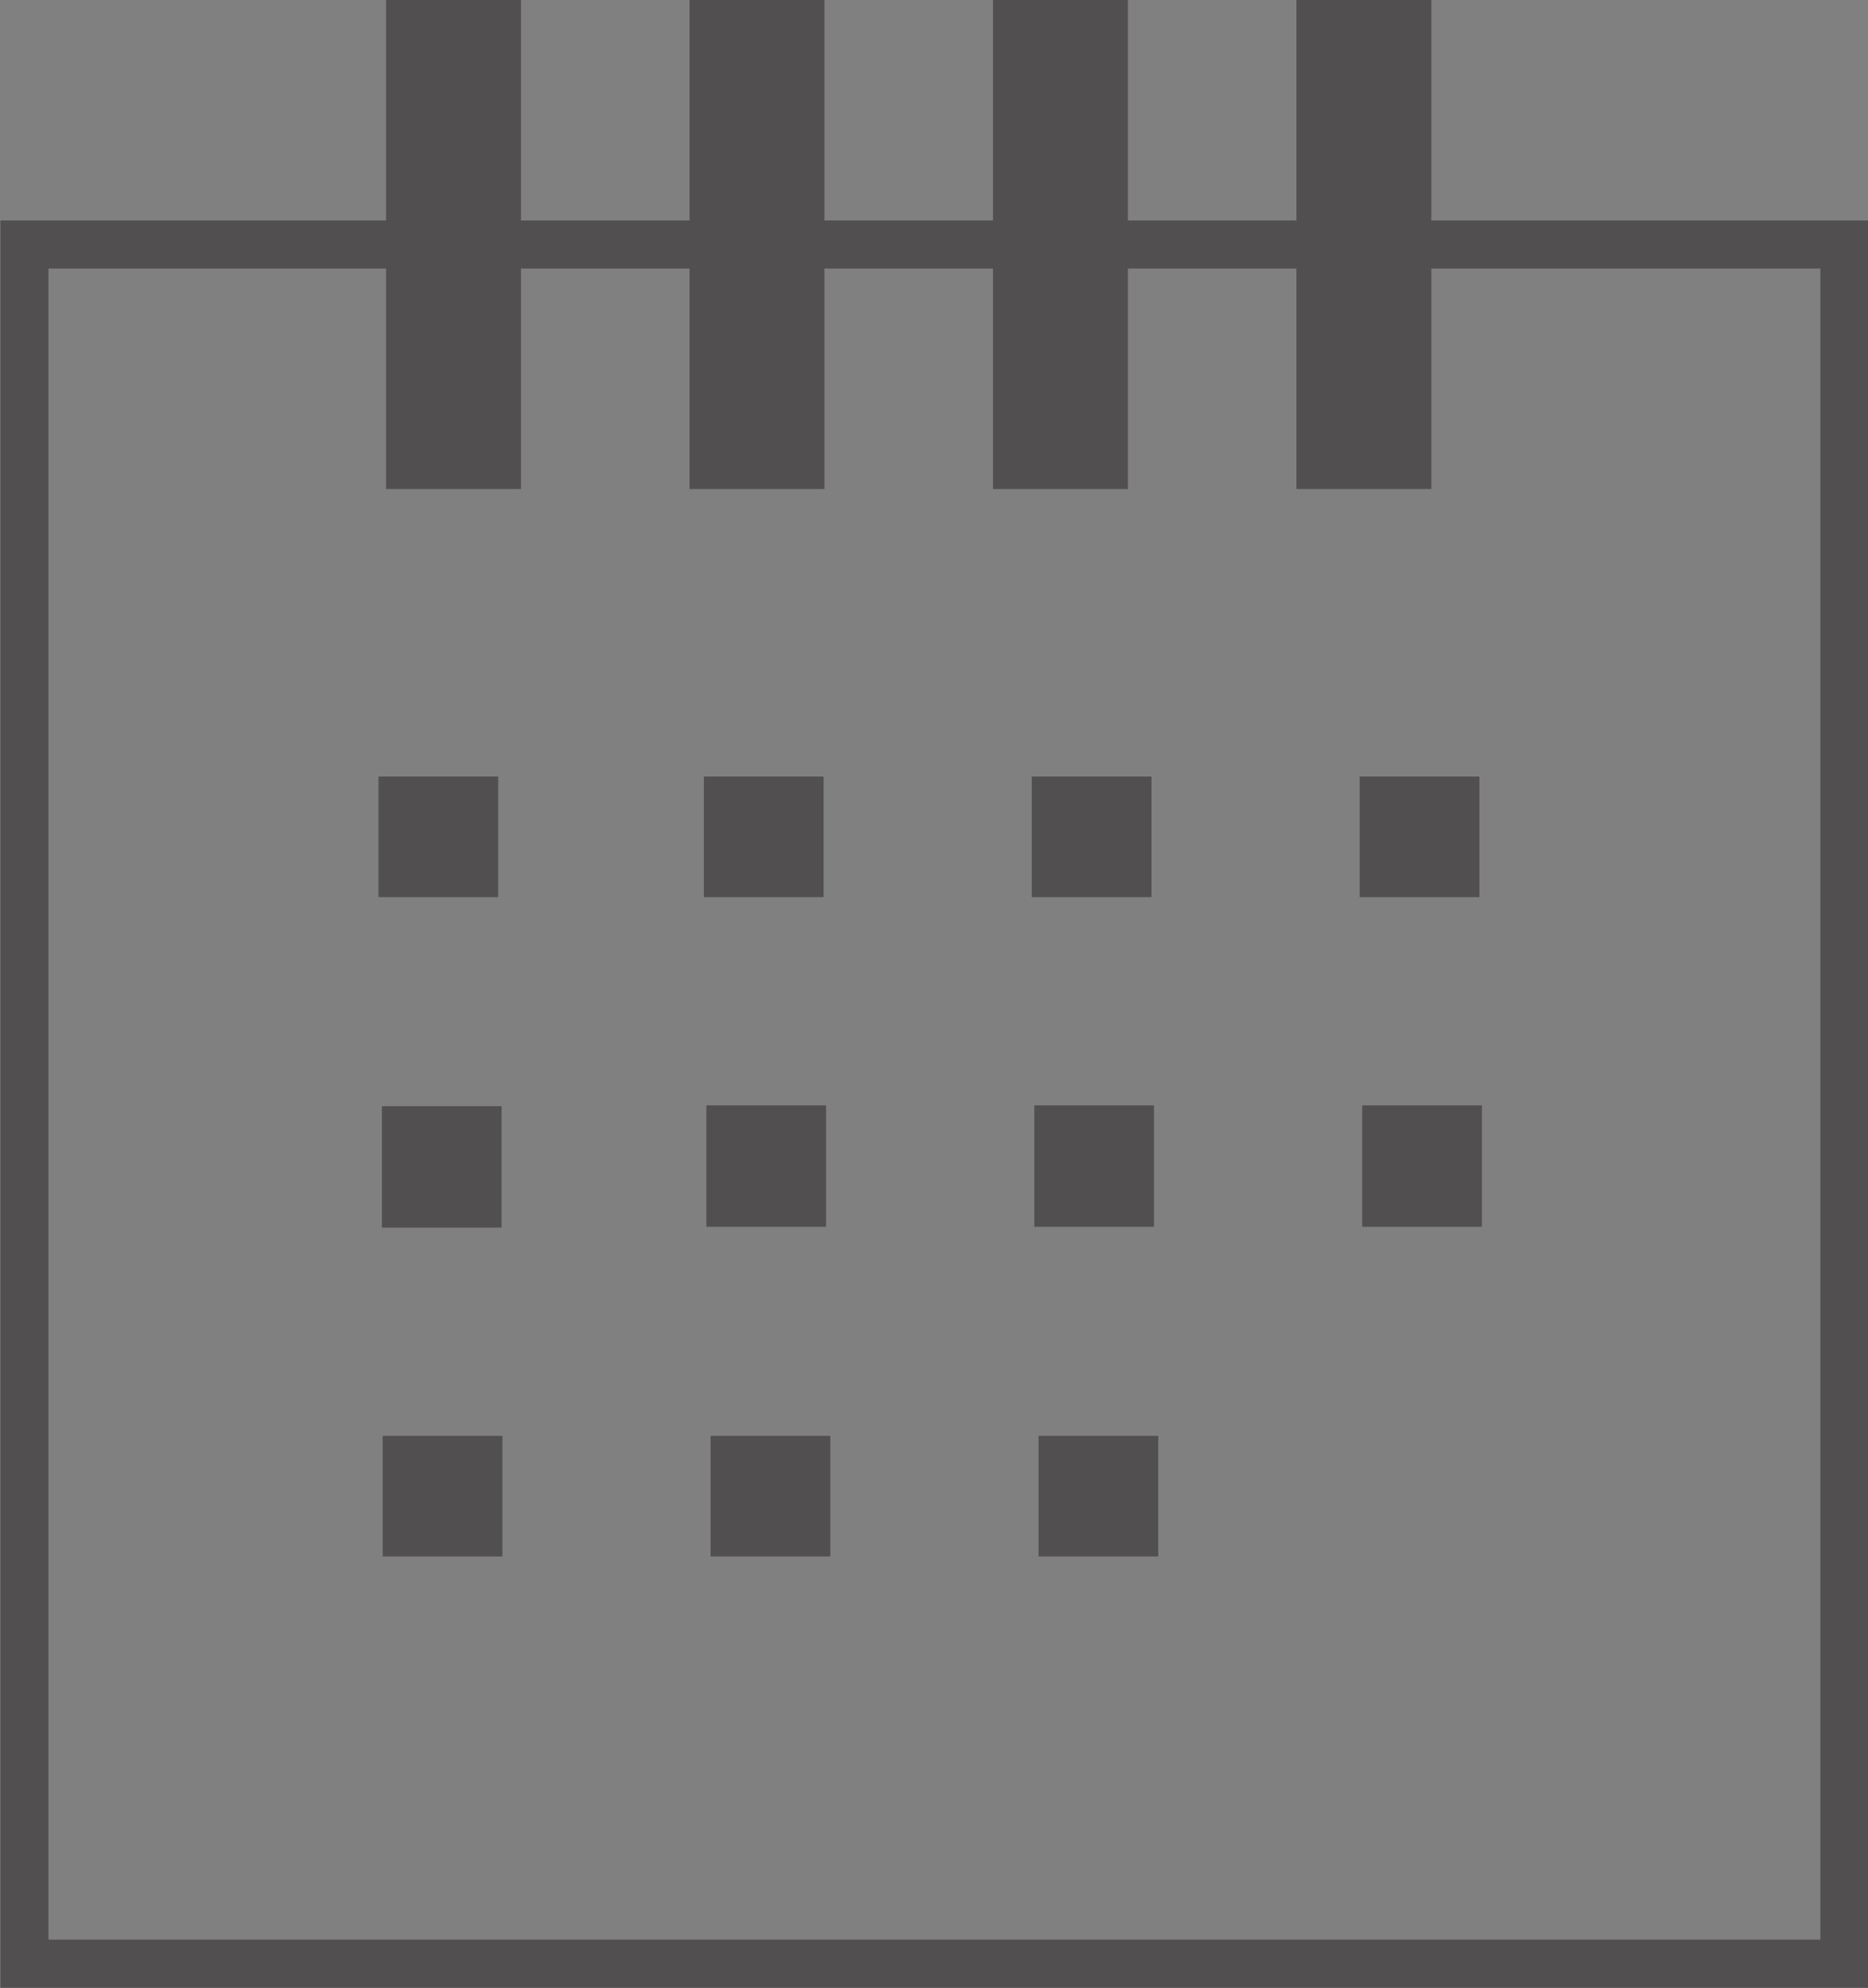 <?xml version="1.0" encoding="UTF-8"?>
<svg id="_レイヤー_1" data-name="レイヤー 1" xmlns="http://www.w3.org/2000/svg" version="1.1" viewBox="0 0 22.16 23.58">
  <rect x="0" y="0" width="22.16" height="23.58" fill="#808080" stroke="none"/>
  <defs>
    <style>
      .cls-1 {
        fill: none;
        stroke-width: .57px;
      }

      .cls-1, .cls-2 {
        stroke: #514f4f;
      }

      .cls-2 {
        fill: #fff;
        stroke-miterlimit: 10;
      }

      .cls-2, .cls-3 {
        fill-rule: evenodd;
      }

      .cls-3 {
        fill: #514f4f;
        stroke-width: 0px;
      }
    </style>
  </defs>
  <g>
    <path id="_長方形_26_のコピー" data-name="長方形 26 のコピー" class="cls-2" d="M15.88.5h.6v4.8h-.6V.5ZM12.28.5h.6v4.8h-.6V.5ZM8.68.5h.6v4.8h-.6V.5ZM5.08.5h.6v4.8h-.6V.5Z"/>
    <rect id="_長方形_25_のコピー" data-name="長方形 25 のコピー" class="cls-1" x=".29" y="2.9" width="21.59" height="20.39"/>
  </g>
  <path id="_シェイプ_44_のコピー" data-name="シェイプ 44 のコピー" class="cls-3" d="M5.95,13.12h-1.42v1.44h1.42v-1.44ZM4.54,18.46h1.42v-1.43h-1.42v1.43h0ZM8.43,18.46h1.42v-1.43h-1.42v1.43ZM12.32,18.46h1.42v-1.43h-1.42v1.43ZM5.91,9.21h-1.42v1.43h1.42v-1.43ZM9.8,13.11h-1.42v1.44h1.42v-1.44ZM13.69,13.11h-1.42v1.44h1.42v-1.44ZM16.16,14.55h1.42v-1.44h-1.42v1.44ZM9.77,9.21h-1.42v1.43h1.42v-1.43h0ZM13.66,9.21h-1.42v1.43h1.42v-1.43h0ZM17.55,9.21h-1.42v1.43h1.42v-1.43h0Z"/>
</svg>